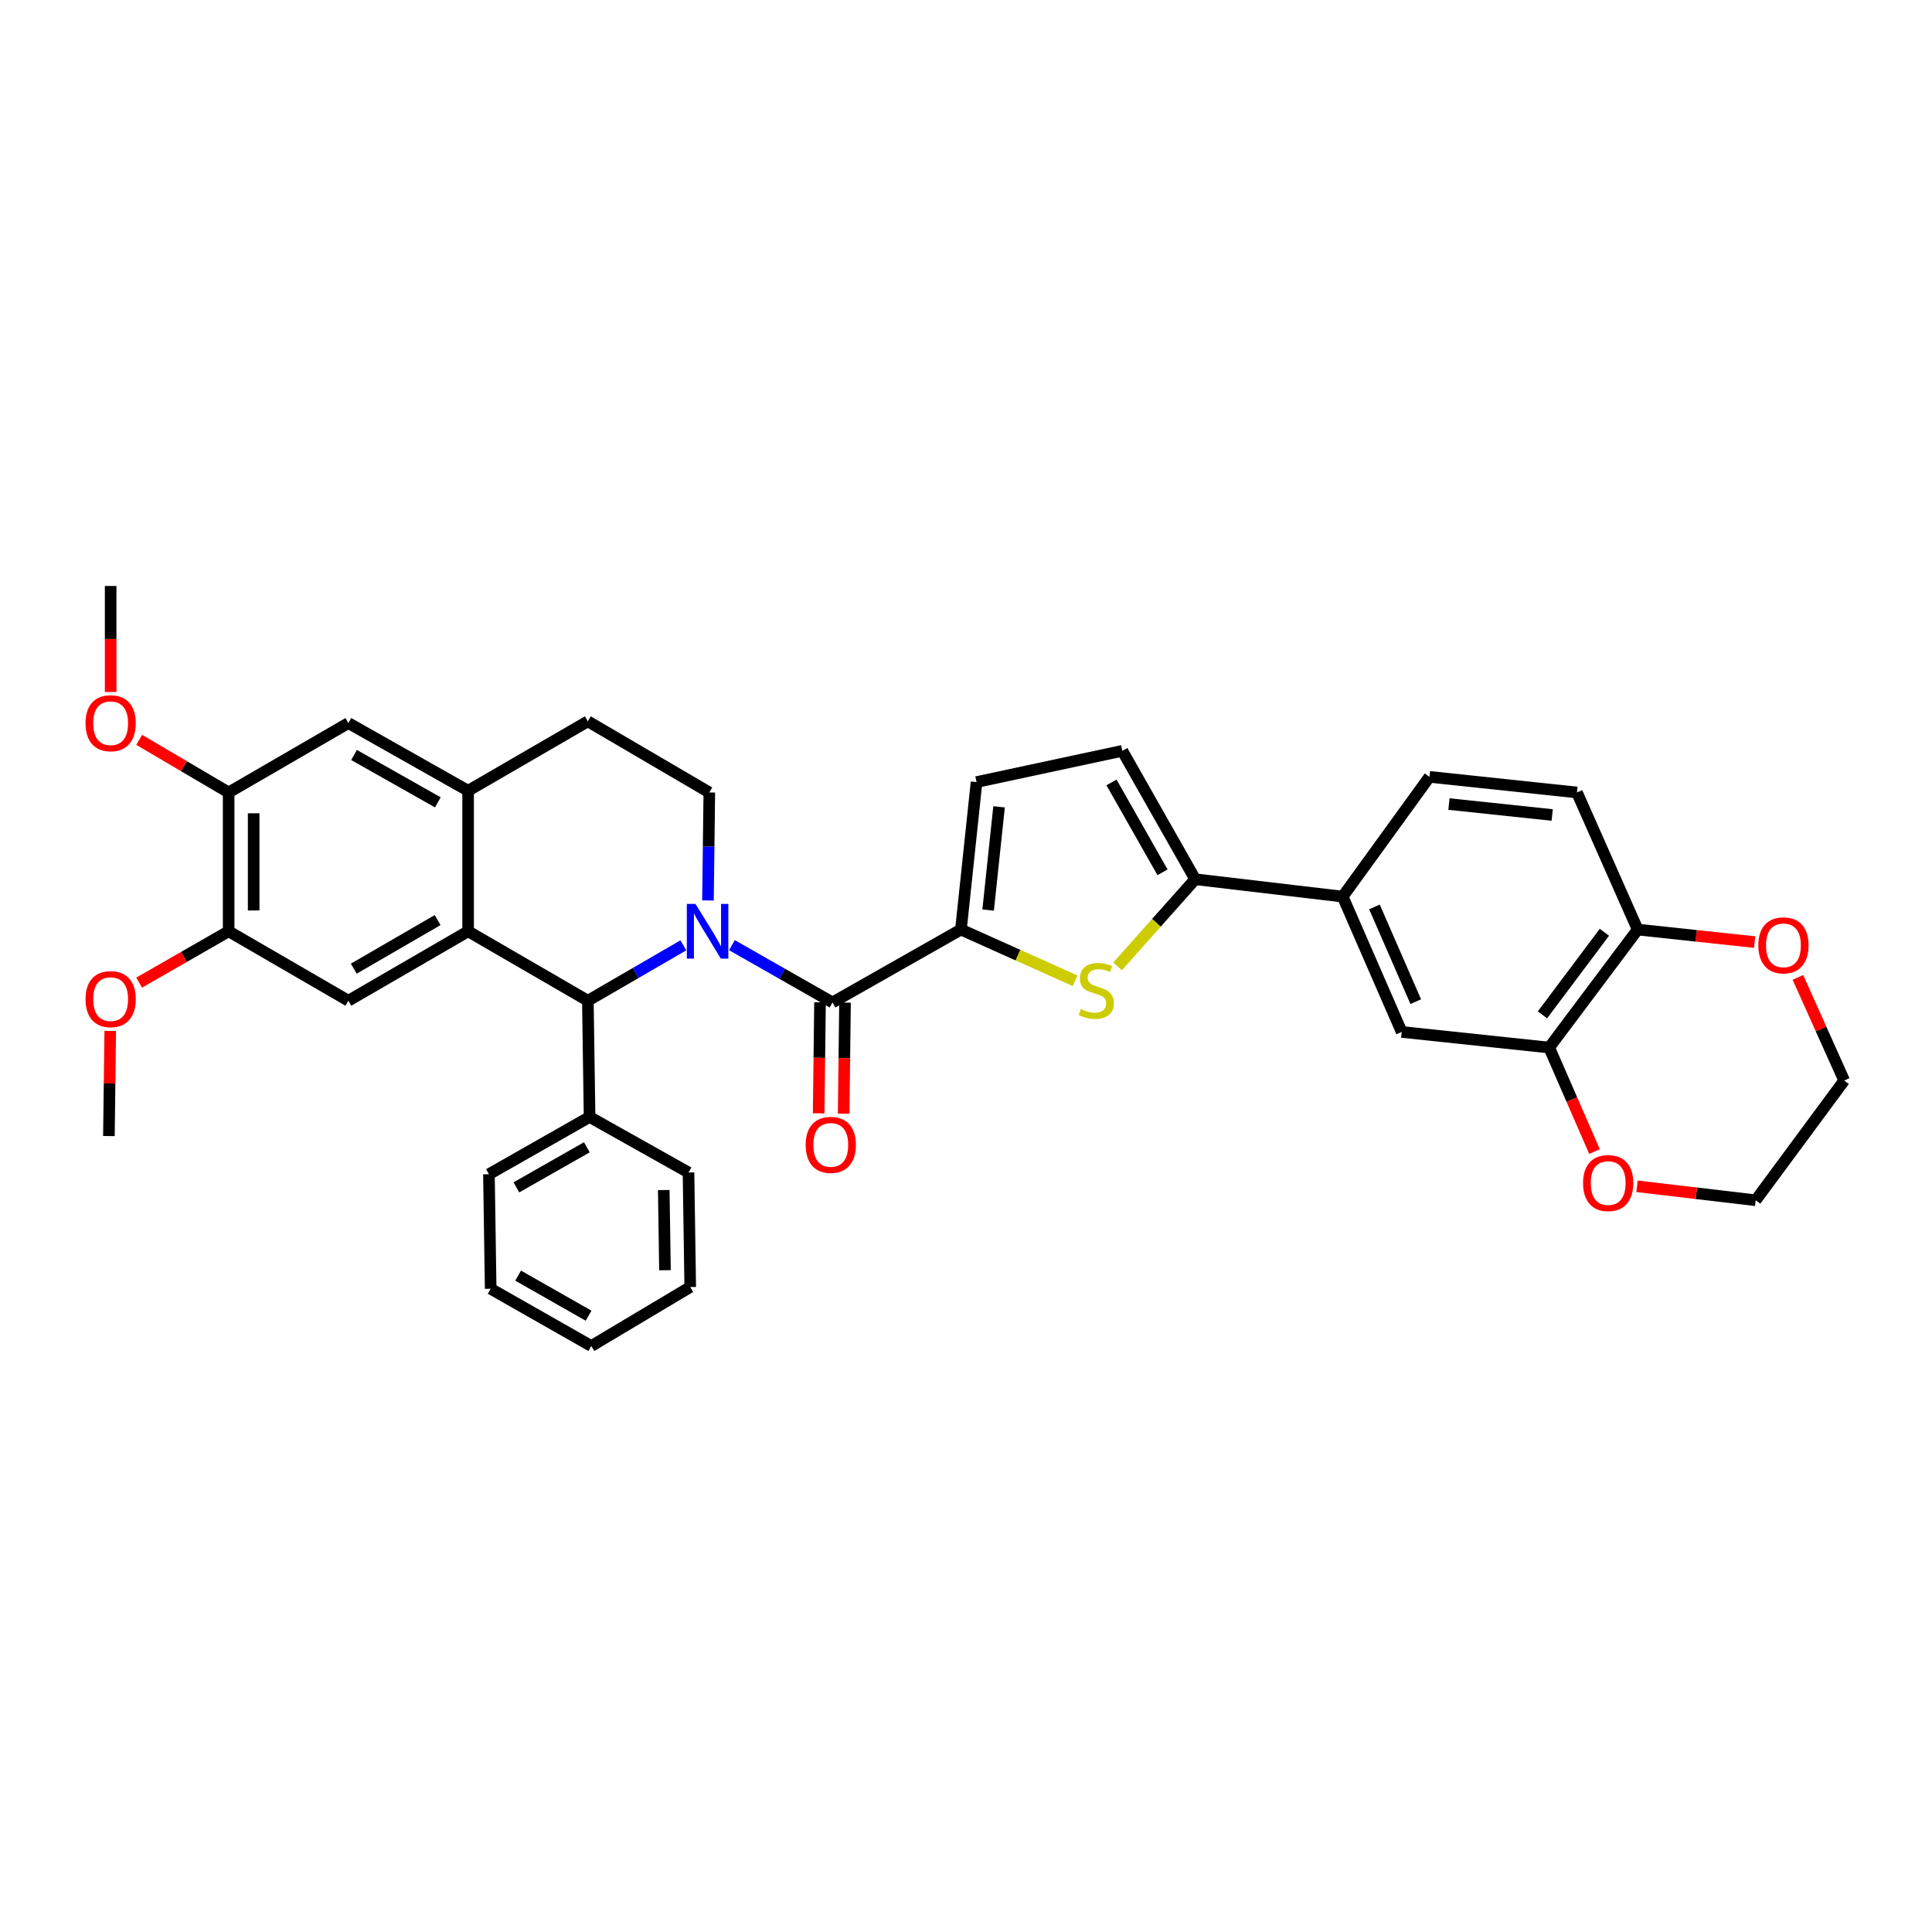 <?xml version='1.0' encoding='iso-8859-1'?>
<svg version='1.1' baseProfile='full'
              xmlns='http://www.w3.org/2000/svg'
                      xmlns:rdkit='http://www.rdkit.org/xml'
                      xmlns:xlink='http://www.w3.org/1999/xlink'
                  xml:space='preserve'
width='1000px' height='1000px' viewBox='0 0 1000 1000'>
<!-- END OF HEADER -->
<rect style='opacity:1.0;fill:#FFFFFF;stroke:none' width='1000' height='1000' x='0' y='0'> </rect>
<path class='bond-0' d='M 118.349,410.18 L 95.196,396.562' style='fill:none;fill-rule:evenodd;stroke:#000000;stroke-width:6px;stroke-linecap:butt;stroke-linejoin:miter;stroke-opacity:1' />
<path class='bond-0' d='M 95.196,396.562 L 72.042,382.944' style='fill:none;fill-rule:evenodd;stroke:#FF0000;stroke-width:6px;stroke-linecap:butt;stroke-linejoin:miter;stroke-opacity:1' />
<path class='bond-1' d='M 118.349,410.18 L 118.349,482.035' style='fill:none;fill-rule:evenodd;stroke:#000000;stroke-width:6px;stroke-linecap:butt;stroke-linejoin:miter;stroke-opacity:1' />
<path class='bond-1' d='M 131.29,420.958 L 131.29,471.256' style='fill:none;fill-rule:evenodd;stroke:#000000;stroke-width:6px;stroke-linecap:butt;stroke-linejoin:miter;stroke-opacity:1' />
<path class='bond-2' d='M 118.349,410.18 L 180.319,374.256' style='fill:none;fill-rule:evenodd;stroke:#000000;stroke-width:6px;stroke-linecap:butt;stroke-linejoin:miter;stroke-opacity:1' />
<path class='bond-3' d='M 118.349,482.035 L 95.19,495.318' style='fill:none;fill-rule:evenodd;stroke:#000000;stroke-width:6px;stroke-linecap:butt;stroke-linejoin:miter;stroke-opacity:1' />
<path class='bond-3' d='M 95.19,495.318 L 72.031,508.601' style='fill:none;fill-rule:evenodd;stroke:#FF0000;stroke-width:6px;stroke-linecap:butt;stroke-linejoin:miter;stroke-opacity:1' />
<path class='bond-4' d='M 118.349,482.035 L 180.319,517.965' style='fill:none;fill-rule:evenodd;stroke:#000000;stroke-width:6px;stroke-linecap:butt;stroke-linejoin:miter;stroke-opacity:1' />
<path class='bond-5' d='M 180.319,517.965 L 242.296,482.035' style='fill:none;fill-rule:evenodd;stroke:#000000;stroke-width:6px;stroke-linecap:butt;stroke-linejoin:miter;stroke-opacity:1' />
<path class='bond-5' d='M 183.125,501.381 L 226.509,476.229' style='fill:none;fill-rule:evenodd;stroke:#000000;stroke-width:6px;stroke-linecap:butt;stroke-linejoin:miter;stroke-opacity:1' />
<path class='bond-6' d='M 180.319,374.256 L 242.296,409.288' style='fill:none;fill-rule:evenodd;stroke:#000000;stroke-width:6px;stroke-linecap:butt;stroke-linejoin:miter;stroke-opacity:1' />
<path class='bond-6' d='M 183.248,390.776 L 226.632,415.299' style='fill:none;fill-rule:evenodd;stroke:#000000;stroke-width:6px;stroke-linecap:butt;stroke-linejoin:miter;stroke-opacity:1' />
<path class='bond-7' d='M 242.296,409.288 L 242.296,482.035' style='fill:none;fill-rule:evenodd;stroke:#000000;stroke-width:6px;stroke-linecap:butt;stroke-linejoin:miter;stroke-opacity:1' />
<path class='bond-8' d='M 242.296,409.288 L 304.273,373.357' style='fill:none;fill-rule:evenodd;stroke:#000000;stroke-width:6px;stroke-linecap:butt;stroke-linejoin:miter;stroke-opacity:1' />
<path class='bond-9' d='M 242.296,482.035 L 304.273,517.965' style='fill:none;fill-rule:evenodd;stroke:#000000;stroke-width:6px;stroke-linecap:butt;stroke-linejoin:miter;stroke-opacity:1' />
<path class='bond-10' d='M 353.712,489.3 L 328.992,503.633' style='fill:none;fill-rule:evenodd;stroke:#0000FF;stroke-width:6px;stroke-linecap:butt;stroke-linejoin:miter;stroke-opacity:1' />
<path class='bond-10' d='M 328.992,503.633 L 304.273,517.965' style='fill:none;fill-rule:evenodd;stroke:#000000;stroke-width:6px;stroke-linecap:butt;stroke-linejoin:miter;stroke-opacity:1' />
<path class='bond-11' d='M 366.442,466.078 L 366.792,438.129' style='fill:none;fill-rule:evenodd;stroke:#0000FF;stroke-width:6px;stroke-linecap:butt;stroke-linejoin:miter;stroke-opacity:1' />
<path class='bond-11' d='M 366.792,438.129 L 367.141,410.18' style='fill:none;fill-rule:evenodd;stroke:#000000;stroke-width:6px;stroke-linecap:butt;stroke-linejoin:miter;stroke-opacity:1' />
<path class='bond-12' d='M 378.843,489.211 L 404.876,504.038' style='fill:none;fill-rule:evenodd;stroke:#0000FF;stroke-width:6px;stroke-linecap:butt;stroke-linejoin:miter;stroke-opacity:1' />
<path class='bond-12' d='M 404.876,504.038 L 430.908,518.864' style='fill:none;fill-rule:evenodd;stroke:#000000;stroke-width:6px;stroke-linecap:butt;stroke-linejoin:miter;stroke-opacity:1' />
<path class='bond-13' d='M 367.141,410.18 L 304.273,373.357' style='fill:none;fill-rule:evenodd;stroke:#000000;stroke-width:6px;stroke-linecap:butt;stroke-linejoin:miter;stroke-opacity:1' />
<path class='bond-14' d='M 304.273,517.965 L 305.164,578.138' style='fill:none;fill-rule:evenodd;stroke:#000000;stroke-width:6px;stroke-linecap:butt;stroke-linejoin:miter;stroke-opacity:1' />
<path class='bond-15' d='M 424.439,518.785 L 424.088,547.527' style='fill:none;fill-rule:evenodd;stroke:#000000;stroke-width:6px;stroke-linecap:butt;stroke-linejoin:miter;stroke-opacity:1' />
<path class='bond-15' d='M 424.088,547.527 L 423.737,576.269' style='fill:none;fill-rule:evenodd;stroke:#FF0000;stroke-width:6px;stroke-linecap:butt;stroke-linejoin:miter;stroke-opacity:1' />
<path class='bond-15' d='M 437.378,518.943 L 437.027,547.685' style='fill:none;fill-rule:evenodd;stroke:#000000;stroke-width:6px;stroke-linecap:butt;stroke-linejoin:miter;stroke-opacity:1' />
<path class='bond-15' d='M 437.027,547.685 L 436.676,576.427' style='fill:none;fill-rule:evenodd;stroke:#FF0000;stroke-width:6px;stroke-linecap:butt;stroke-linejoin:miter;stroke-opacity:1' />
<path class='bond-16' d='M 430.908,518.864 L 497.378,481.136' style='fill:none;fill-rule:evenodd;stroke:#000000;stroke-width:6px;stroke-linecap:butt;stroke-linejoin:miter;stroke-opacity:1' />
<path class='bond-17' d='M 908.737,621.251 L 954.545,559.281' style='fill:none;fill-rule:evenodd;stroke:#000000;stroke-width:6px;stroke-linecap:butt;stroke-linejoin:miter;stroke-opacity:1' />
<path class='bond-18' d='M 908.737,621.251 L 878.024,617.639' style='fill:none;fill-rule:evenodd;stroke:#000000;stroke-width:6px;stroke-linecap:butt;stroke-linejoin:miter;stroke-opacity:1' />
<path class='bond-18' d='M 878.024,617.639 L 847.311,614.027' style='fill:none;fill-rule:evenodd;stroke:#FF0000;stroke-width:6px;stroke-linecap:butt;stroke-linejoin:miter;stroke-opacity:1' />
<path class='bond-19' d='M 954.545,559.281 L 942.569,532.592' style='fill:none;fill-rule:evenodd;stroke:#000000;stroke-width:6px;stroke-linecap:butt;stroke-linejoin:miter;stroke-opacity:1' />
<path class='bond-19' d='M 942.569,532.592 L 930.593,505.903' style='fill:none;fill-rule:evenodd;stroke:#FF0000;stroke-width:6px;stroke-linecap:butt;stroke-linejoin:miter;stroke-opacity:1' />
<path class='bond-20' d='M 908.211,487.627 L 877.935,484.381' style='fill:none;fill-rule:evenodd;stroke:#FF0000;stroke-width:6px;stroke-linecap:butt;stroke-linejoin:miter;stroke-opacity:1' />
<path class='bond-20' d='M 877.935,484.381 L 847.658,481.136' style='fill:none;fill-rule:evenodd;stroke:#000000;stroke-width:6px;stroke-linecap:butt;stroke-linejoin:miter;stroke-opacity:1' />
<path class='bond-21' d='M 305.164,578.138 L 253.072,607.778' style='fill:none;fill-rule:evenodd;stroke:#000000;stroke-width:6px;stroke-linecap:butt;stroke-linejoin:miter;stroke-opacity:1' />
<path class='bond-21' d='M 303.75,593.831 L 267.286,614.579' style='fill:none;fill-rule:evenodd;stroke:#000000;stroke-width:6px;stroke-linecap:butt;stroke-linejoin:miter;stroke-opacity:1' />
<path class='bond-22' d='M 305.164,578.138 L 356.365,606.88' style='fill:none;fill-rule:evenodd;stroke:#000000;stroke-width:6px;stroke-linecap:butt;stroke-linejoin:miter;stroke-opacity:1' />
<path class='bond-23' d='M 253.072,607.778 L 253.971,667.06' style='fill:none;fill-rule:evenodd;stroke:#000000;stroke-width:6px;stroke-linecap:butt;stroke-linejoin:miter;stroke-opacity:1' />
<path class='bond-24' d='M 253.971,667.06 L 306.063,696.7' style='fill:none;fill-rule:evenodd;stroke:#000000;stroke-width:6px;stroke-linecap:butt;stroke-linejoin:miter;stroke-opacity:1' />
<path class='bond-24' d='M 268.184,660.259 L 304.649,681.007' style='fill:none;fill-rule:evenodd;stroke:#000000;stroke-width:6px;stroke-linecap:butt;stroke-linejoin:miter;stroke-opacity:1' />
<path class='bond-25' d='M 306.063,696.7 L 357.263,666.161' style='fill:none;fill-rule:evenodd;stroke:#000000;stroke-width:6px;stroke-linecap:butt;stroke-linejoin:miter;stroke-opacity:1' />
<path class='bond-26' d='M 357.263,666.161 L 356.365,606.88' style='fill:none;fill-rule:evenodd;stroke:#000000;stroke-width:6px;stroke-linecap:butt;stroke-linejoin:miter;stroke-opacity:1' />
<path class='bond-26' d='M 344.19,657.465 L 343.561,615.968' style='fill:none;fill-rule:evenodd;stroke:#000000;stroke-width:6px;stroke-linecap:butt;stroke-linejoin:miter;stroke-opacity:1' />
<path class='bond-27' d='M 57.271,358.162 L 57.271,330.731' style='fill:none;fill-rule:evenodd;stroke:#FF0000;stroke-width:6px;stroke-linecap:butt;stroke-linejoin:miter;stroke-opacity:1' />
<path class='bond-27' d='M 57.271,330.731 L 57.271,303.3' style='fill:none;fill-rule:evenodd;stroke:#000000;stroke-width:6px;stroke-linecap:butt;stroke-linejoin:miter;stroke-opacity:1' />
<path class='bond-28' d='M 57.062,533.601 L 56.717,560.812' style='fill:none;fill-rule:evenodd;stroke:#FF0000;stroke-width:6px;stroke-linecap:butt;stroke-linejoin:miter;stroke-opacity:1' />
<path class='bond-28' d='M 56.717,560.812 L 56.372,588.023' style='fill:none;fill-rule:evenodd;stroke:#000000;stroke-width:6px;stroke-linecap:butt;stroke-linejoin:miter;stroke-opacity:1' />
<path class='bond-29' d='M 847.658,481.136 L 801.857,542.214' style='fill:none;fill-rule:evenodd;stroke:#000000;stroke-width:6px;stroke-linecap:butt;stroke-linejoin:miter;stroke-opacity:1' />
<path class='bond-29' d='M 830.435,482.534 L 798.374,525.289' style='fill:none;fill-rule:evenodd;stroke:#000000;stroke-width:6px;stroke-linecap:butt;stroke-linejoin:miter;stroke-opacity:1' />
<path class='bond-30' d='M 847.658,481.136 L 816.228,410.18' style='fill:none;fill-rule:evenodd;stroke:#000000;stroke-width:6px;stroke-linecap:butt;stroke-linejoin:miter;stroke-opacity:1' />
<path class='bond-31' d='M 801.857,542.214 L 813.586,569.128' style='fill:none;fill-rule:evenodd;stroke:#000000;stroke-width:6px;stroke-linecap:butt;stroke-linejoin:miter;stroke-opacity:1' />
<path class='bond-31' d='M 813.586,569.128 L 825.315,596.041' style='fill:none;fill-rule:evenodd;stroke:#FF0000;stroke-width:6px;stroke-linecap:butt;stroke-linejoin:miter;stroke-opacity:1' />
<path class='bond-32' d='M 801.857,542.214 L 725.509,534.134' style='fill:none;fill-rule:evenodd;stroke:#000000;stroke-width:6px;stroke-linecap:butt;stroke-linejoin:miter;stroke-opacity:1' />
<path class='bond-33' d='M 816.228,410.18 L 739.88,402.099' style='fill:none;fill-rule:evenodd;stroke:#000000;stroke-width:6px;stroke-linecap:butt;stroke-linejoin:miter;stroke-opacity:1' />
<path class='bond-33' d='M 803.414,421.836 L 749.97,416.18' style='fill:none;fill-rule:evenodd;stroke:#000000;stroke-width:6px;stroke-linecap:butt;stroke-linejoin:miter;stroke-opacity:1' />
<path class='bond-34' d='M 739.88,402.099 L 694.97,464.076' style='fill:none;fill-rule:evenodd;stroke:#000000;stroke-width:6px;stroke-linecap:butt;stroke-linejoin:miter;stroke-opacity:1' />
<path class='bond-35' d='M 694.97,464.076 L 725.509,534.134' style='fill:none;fill-rule:evenodd;stroke:#000000;stroke-width:6px;stroke-linecap:butt;stroke-linejoin:miter;stroke-opacity:1' />
<path class='bond-35' d='M 711.413,469.414 L 732.79,518.454' style='fill:none;fill-rule:evenodd;stroke:#000000;stroke-width:6px;stroke-linecap:butt;stroke-linejoin:miter;stroke-opacity:1' />
<path class='bond-36' d='M 694.97,464.076 L 618.629,455.09' style='fill:none;fill-rule:evenodd;stroke:#000000;stroke-width:6px;stroke-linecap:butt;stroke-linejoin:miter;stroke-opacity:1' />
<path class='bond-37' d='M 618.629,455.09 L 580.908,388.627' style='fill:none;fill-rule:evenodd;stroke:#000000;stroke-width:6px;stroke-linecap:butt;stroke-linejoin:miter;stroke-opacity:1' />
<path class='bond-37' d='M 601.717,451.508 L 575.312,404.984' style='fill:none;fill-rule:evenodd;stroke:#000000;stroke-width:6px;stroke-linecap:butt;stroke-linejoin:miter;stroke-opacity:1' />
<path class='bond-38' d='M 618.629,455.09 L 598.535,477.654' style='fill:none;fill-rule:evenodd;stroke:#000000;stroke-width:6px;stroke-linecap:butt;stroke-linejoin:miter;stroke-opacity:1' />
<path class='bond-38' d='M 598.535,477.654 L 578.44,500.217' style='fill:none;fill-rule:evenodd;stroke:#CCCC00;stroke-width:6px;stroke-linecap:butt;stroke-linejoin:miter;stroke-opacity:1' />
<path class='bond-39' d='M 580.908,388.627 L 505.459,404.795' style='fill:none;fill-rule:evenodd;stroke:#000000;stroke-width:6px;stroke-linecap:butt;stroke-linejoin:miter;stroke-opacity:1' />
<path class='bond-40' d='M 505.459,404.795 L 497.378,481.136' style='fill:none;fill-rule:evenodd;stroke:#000000;stroke-width:6px;stroke-linecap:butt;stroke-linejoin:miter;stroke-opacity:1' />
<path class='bond-40' d='M 517.115,417.608 L 511.459,471.047' style='fill:none;fill-rule:evenodd;stroke:#000000;stroke-width:6px;stroke-linecap:butt;stroke-linejoin:miter;stroke-opacity:1' />
<path class='bond-41' d='M 497.378,481.136 L 526.907,494.387' style='fill:none;fill-rule:evenodd;stroke:#000000;stroke-width:6px;stroke-linecap:butt;stroke-linejoin:miter;stroke-opacity:1' />
<path class='bond-41' d='M 526.907,494.387 L 556.436,507.638' style='fill:none;fill-rule:evenodd;stroke:#CCCC00;stroke-width:6px;stroke-linecap:butt;stroke-linejoin:miter;stroke-opacity:1' />
<path  class='atom-6' d='M 359.983 467.875
L 369.263 482.875
Q 370.183 484.355, 371.663 487.035
Q 373.143 489.715, 373.223 489.875
L 373.223 467.875
L 376.983 467.875
L 376.983 496.195
L 373.103 496.195
L 363.143 479.795
Q 361.983 477.875, 360.743 475.675
Q 359.543 473.475, 359.183 472.795
L 359.183 496.195
L 355.503 496.195
L 355.503 467.875
L 359.983 467.875
' fill='#0000FF'/>
<path  class='atom-11' d='M 417.01 592.589
Q 417.01 585.789, 420.37 581.989
Q 423.73 578.189, 430.01 578.189
Q 436.29 578.189, 439.65 581.989
Q 443.01 585.789, 443.01 592.589
Q 443.01 599.469, 439.61 603.389
Q 436.21 607.269, 430.01 607.269
Q 423.77 607.269, 420.37 603.389
Q 417.01 599.509, 417.01 592.589
M 430.01 604.069
Q 434.33 604.069, 436.65 601.189
Q 439.01 598.269, 439.01 592.589
Q 439.01 587.029, 436.65 584.229
Q 434.33 581.389, 430.01 581.389
Q 425.69 581.389, 423.33 584.189
Q 421.01 586.989, 421.01 592.589
Q 421.01 598.309, 423.33 601.189
Q 425.69 604.069, 430.01 604.069
' fill='#FF0000'/>
<path  class='atom-14' d='M 910.108 489.304
Q 910.108 482.504, 913.468 478.704
Q 916.828 474.904, 923.108 474.904
Q 929.388 474.904, 932.748 478.704
Q 936.108 482.504, 936.108 489.304
Q 936.108 496.184, 932.708 500.104
Q 929.308 503.984, 923.108 503.984
Q 916.868 503.984, 913.468 500.104
Q 910.108 496.224, 910.108 489.304
M 923.108 500.784
Q 927.428 500.784, 929.748 497.904
Q 932.108 494.984, 932.108 489.304
Q 932.108 483.744, 929.748 480.944
Q 927.428 478.104, 923.108 478.104
Q 918.788 478.104, 916.428 480.904
Q 914.108 483.704, 914.108 489.304
Q 914.108 495.024, 916.428 497.904
Q 918.788 500.784, 923.108 500.784
' fill='#FF0000'/>
<path  class='atom-21' d='M 44.271 374.336
Q 44.271 367.536, 47.631 363.736
Q 50.991 359.936, 57.271 359.936
Q 63.551 359.936, 66.911 363.736
Q 70.271 367.536, 70.271 374.336
Q 70.271 381.216, 66.871 385.136
Q 63.471 389.016, 57.271 389.016
Q 51.031 389.016, 47.631 385.136
Q 44.271 381.256, 44.271 374.336
M 57.271 385.816
Q 61.591 385.816, 63.911 382.936
Q 66.271 380.016, 66.271 374.336
Q 66.271 368.776, 63.911 365.976
Q 61.591 363.136, 57.271 363.136
Q 52.951 363.136, 50.591 365.936
Q 48.271 368.736, 48.271 374.336
Q 48.271 380.056, 50.591 382.936
Q 52.951 385.816, 57.271 385.816
' fill='#FF0000'/>
<path  class='atom-23' d='M 44.271 517.147
Q 44.271 510.347, 47.631 506.547
Q 50.991 502.747, 57.271 502.747
Q 63.551 502.747, 66.911 506.547
Q 70.271 510.347, 70.271 517.147
Q 70.271 524.027, 66.871 527.947
Q 63.471 531.827, 57.271 531.827
Q 51.031 531.827, 47.631 527.947
Q 44.271 524.067, 44.271 517.147
M 57.271 528.627
Q 61.591 528.627, 63.911 525.747
Q 66.271 522.827, 66.271 517.147
Q 66.271 511.587, 63.911 508.787
Q 61.591 505.947, 57.271 505.947
Q 52.951 505.947, 50.591 508.747
Q 48.271 511.547, 48.271 517.147
Q 48.271 522.867, 50.591 525.747
Q 52.951 528.627, 57.271 528.627
' fill='#FF0000'/>
<path  class='atom-27' d='M 819.389 612.352
Q 819.389 605.552, 822.749 601.752
Q 826.109 597.952, 832.389 597.952
Q 838.669 597.952, 842.029 601.752
Q 845.389 605.552, 845.389 612.352
Q 845.389 619.232, 841.989 623.152
Q 838.589 627.032, 832.389 627.032
Q 826.149 627.032, 822.749 623.152
Q 819.389 619.272, 819.389 612.352
M 832.389 623.832
Q 836.709 623.832, 839.029 620.952
Q 841.389 618.032, 841.389 612.352
Q 841.389 606.792, 839.029 603.992
Q 836.709 601.152, 832.389 601.152
Q 828.069 601.152, 825.709 603.952
Q 823.389 606.752, 823.389 612.352
Q 823.389 618.072, 825.709 620.952
Q 828.069 623.832, 832.389 623.832
' fill='#FF0000'/>
<path  class='atom-36' d='M 559.436 522.294
Q 559.756 522.414, 561.076 522.974
Q 562.396 523.534, 563.836 523.894
Q 565.316 524.214, 566.756 524.214
Q 569.436 524.214, 570.996 522.934
Q 572.556 521.614, 572.556 519.334
Q 572.556 517.774, 571.756 516.814
Q 570.996 515.854, 569.796 515.334
Q 568.596 514.814, 566.596 514.214
Q 564.076 513.454, 562.556 512.734
Q 561.076 512.014, 559.996 510.494
Q 558.956 508.974, 558.956 506.414
Q 558.956 502.854, 561.356 500.654
Q 563.796 498.454, 568.596 498.454
Q 571.876 498.454, 575.596 500.014
L 574.676 503.094
Q 571.276 501.694, 568.716 501.694
Q 565.956 501.694, 564.436 502.854
Q 562.916 503.974, 562.956 505.934
Q 562.956 507.454, 563.716 508.374
Q 564.516 509.294, 565.636 509.814
Q 566.796 510.334, 568.716 510.934
Q 571.276 511.734, 572.796 512.534
Q 574.316 513.334, 575.396 514.974
Q 576.516 516.574, 576.516 519.334
Q 576.516 523.254, 573.876 525.374
Q 571.276 527.454, 566.916 527.454
Q 564.396 527.454, 562.476 526.894
Q 560.596 526.374, 558.356 525.454
L 559.436 522.294
' fill='#CCCC00'/>
</svg>
